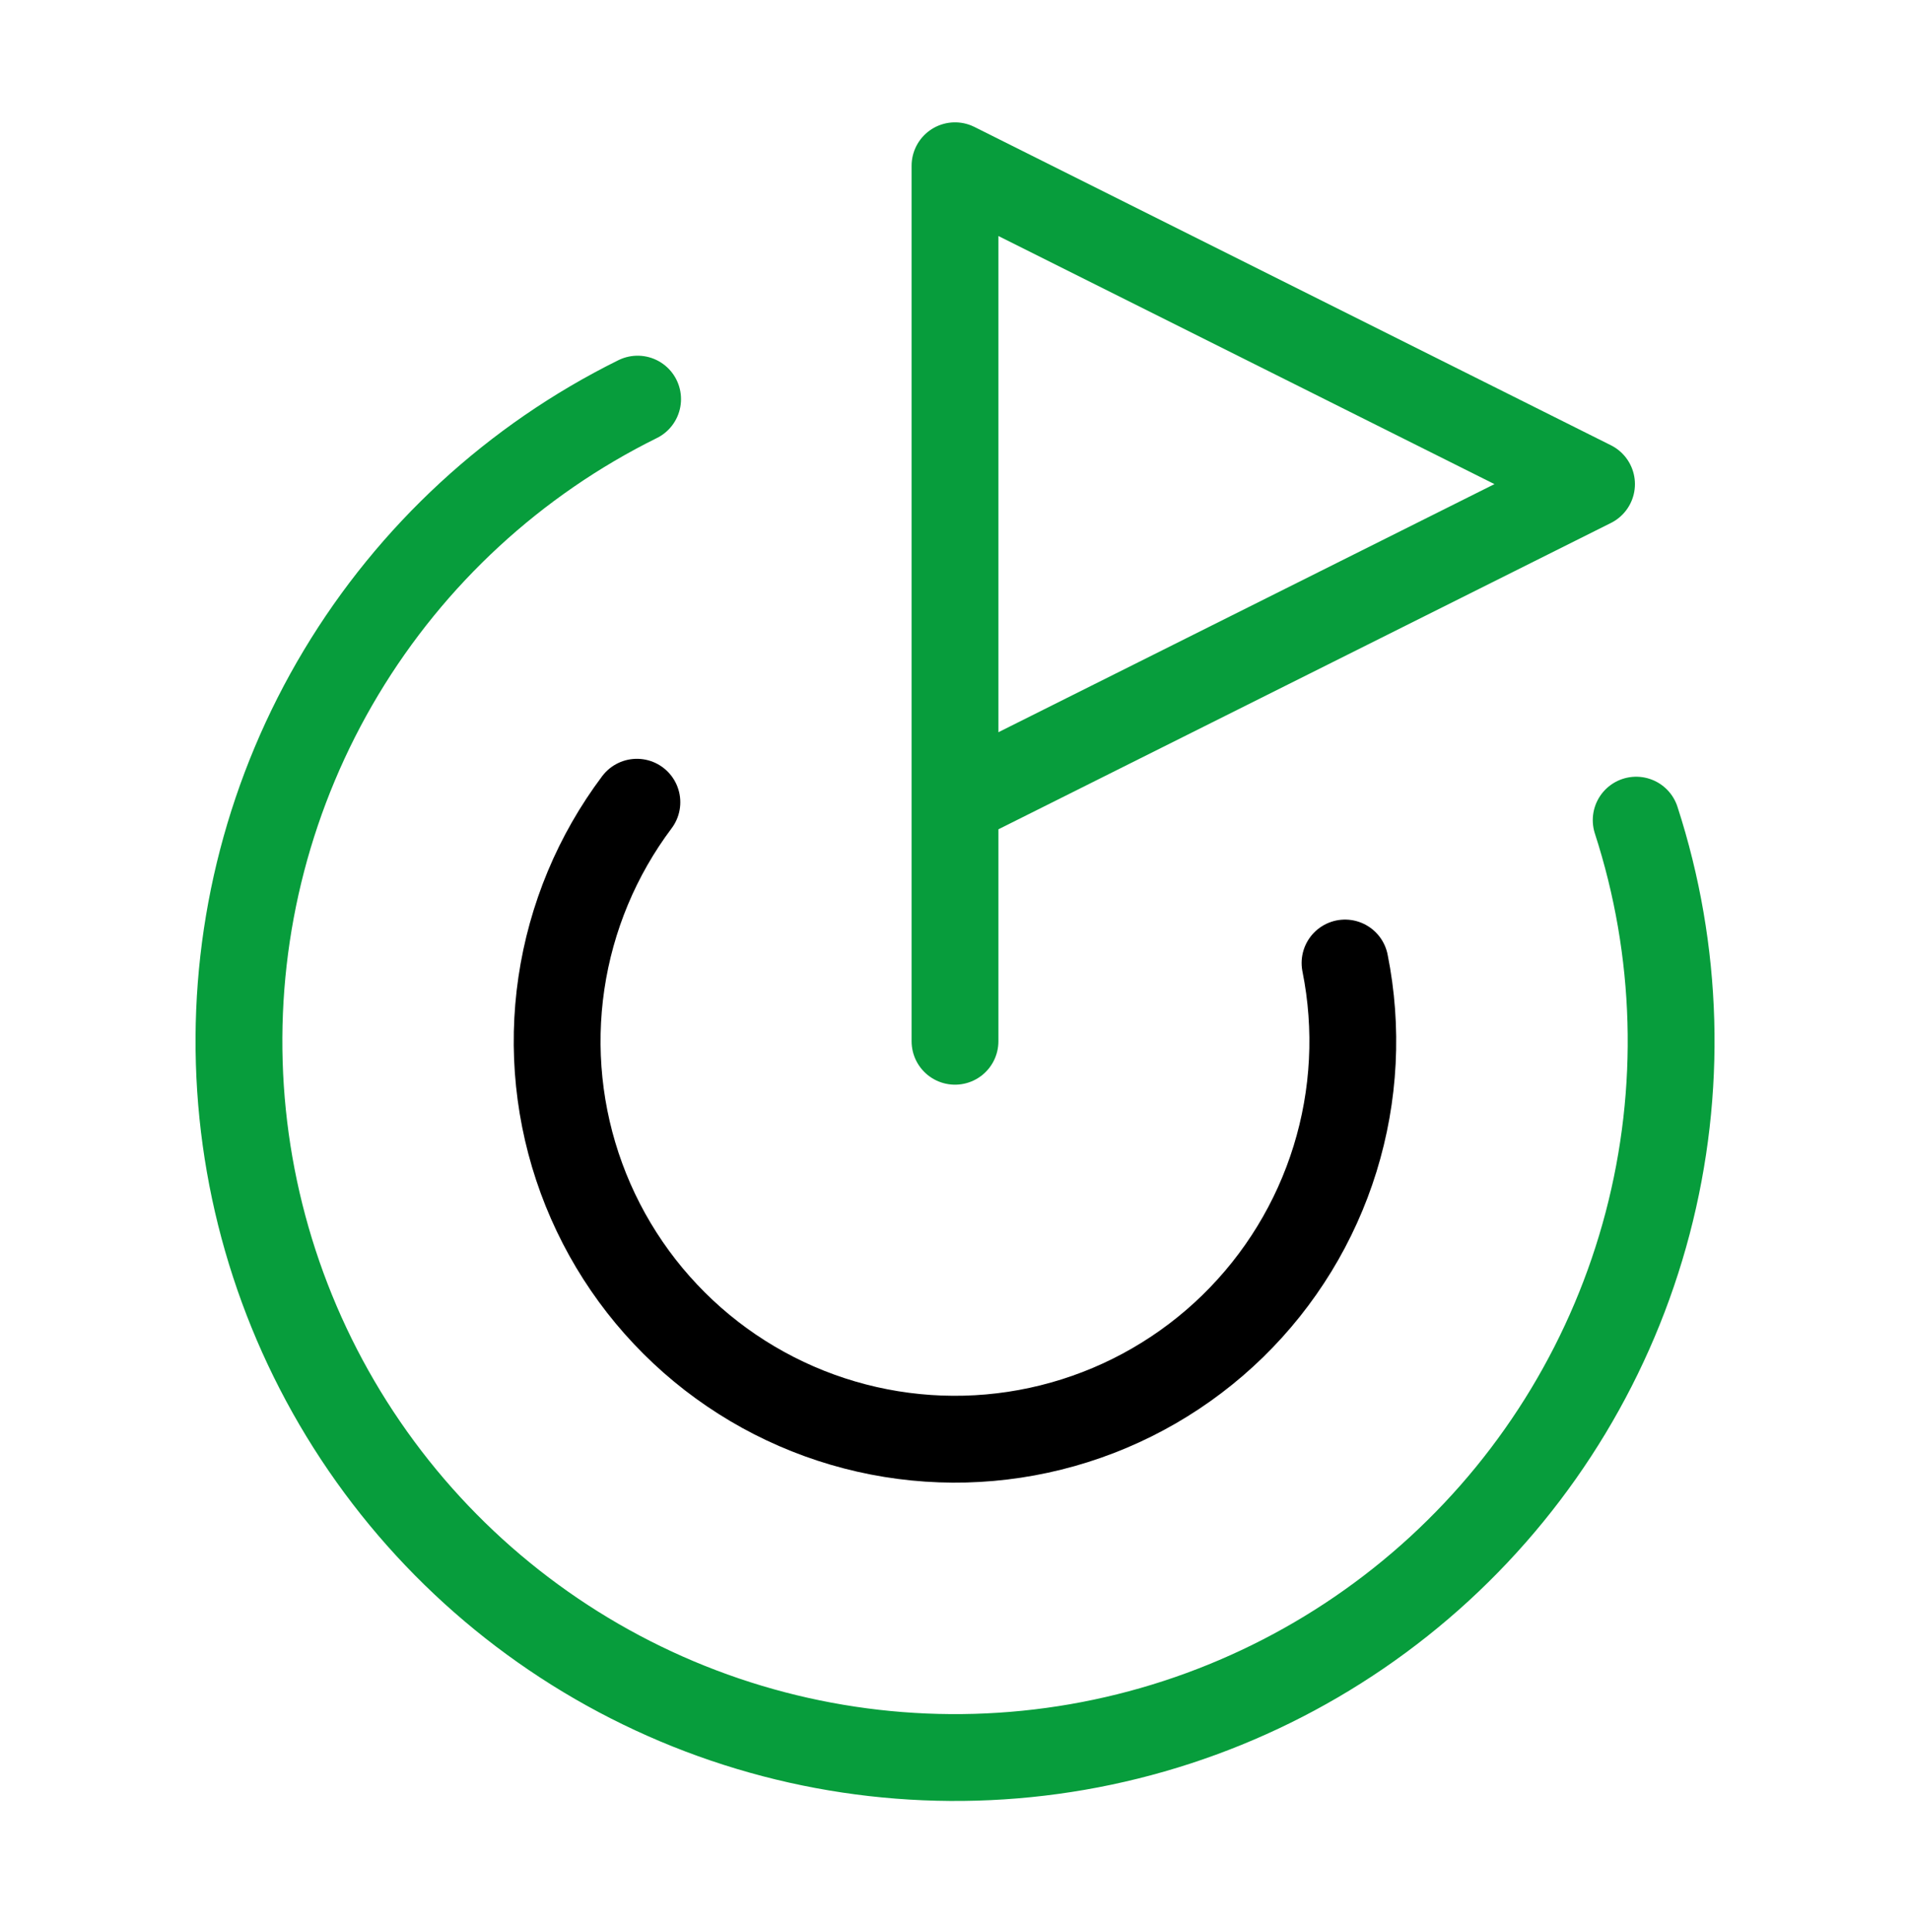 <svg width="88" height="89" viewBox="0 0 88 89" fill="none" xmlns="http://www.w3.org/2000/svg">
<g id="icon/goal">
<path id="Vector" d="M44 47.959V7.635L73.327 22.298L44 36.961M75.384 37.775C77.335 43.788 77.517 50.234 75.91 56.347C74.302 62.461 70.972 67.984 66.317 72.259C61.661 76.534 55.875 79.382 49.647 80.464C43.419 81.545 37.011 80.815 31.187 78.36C25.362 75.904 20.365 71.828 16.791 66.614C13.216 61.401 11.214 55.27 11.024 48.952C10.833 42.634 12.462 36.394 15.715 30.975C18.969 25.555 23.711 21.185 29.377 18.383" stroke="#079D3C" stroke-width="4" stroke-linecap="round" stroke-linejoin="round"/>
<path id="Vector_2" d="M29.344 36.95C27.507 39.396 26.311 42.262 25.865 45.287C25.419 48.313 25.738 51.402 26.791 54.273C27.845 57.145 29.6 59.706 31.897 61.726C34.194 63.745 36.959 65.157 39.942 65.834C42.924 66.511 46.029 66.431 48.972 65.601C51.916 64.772 54.605 63.218 56.795 61.083C58.984 58.948 60.605 56.299 61.509 53.377C62.413 50.456 62.572 47.354 61.97 44.355" stroke="black" stroke-width="4" stroke-linecap="round" stroke-linejoin="round"/>
</g>
</svg>
